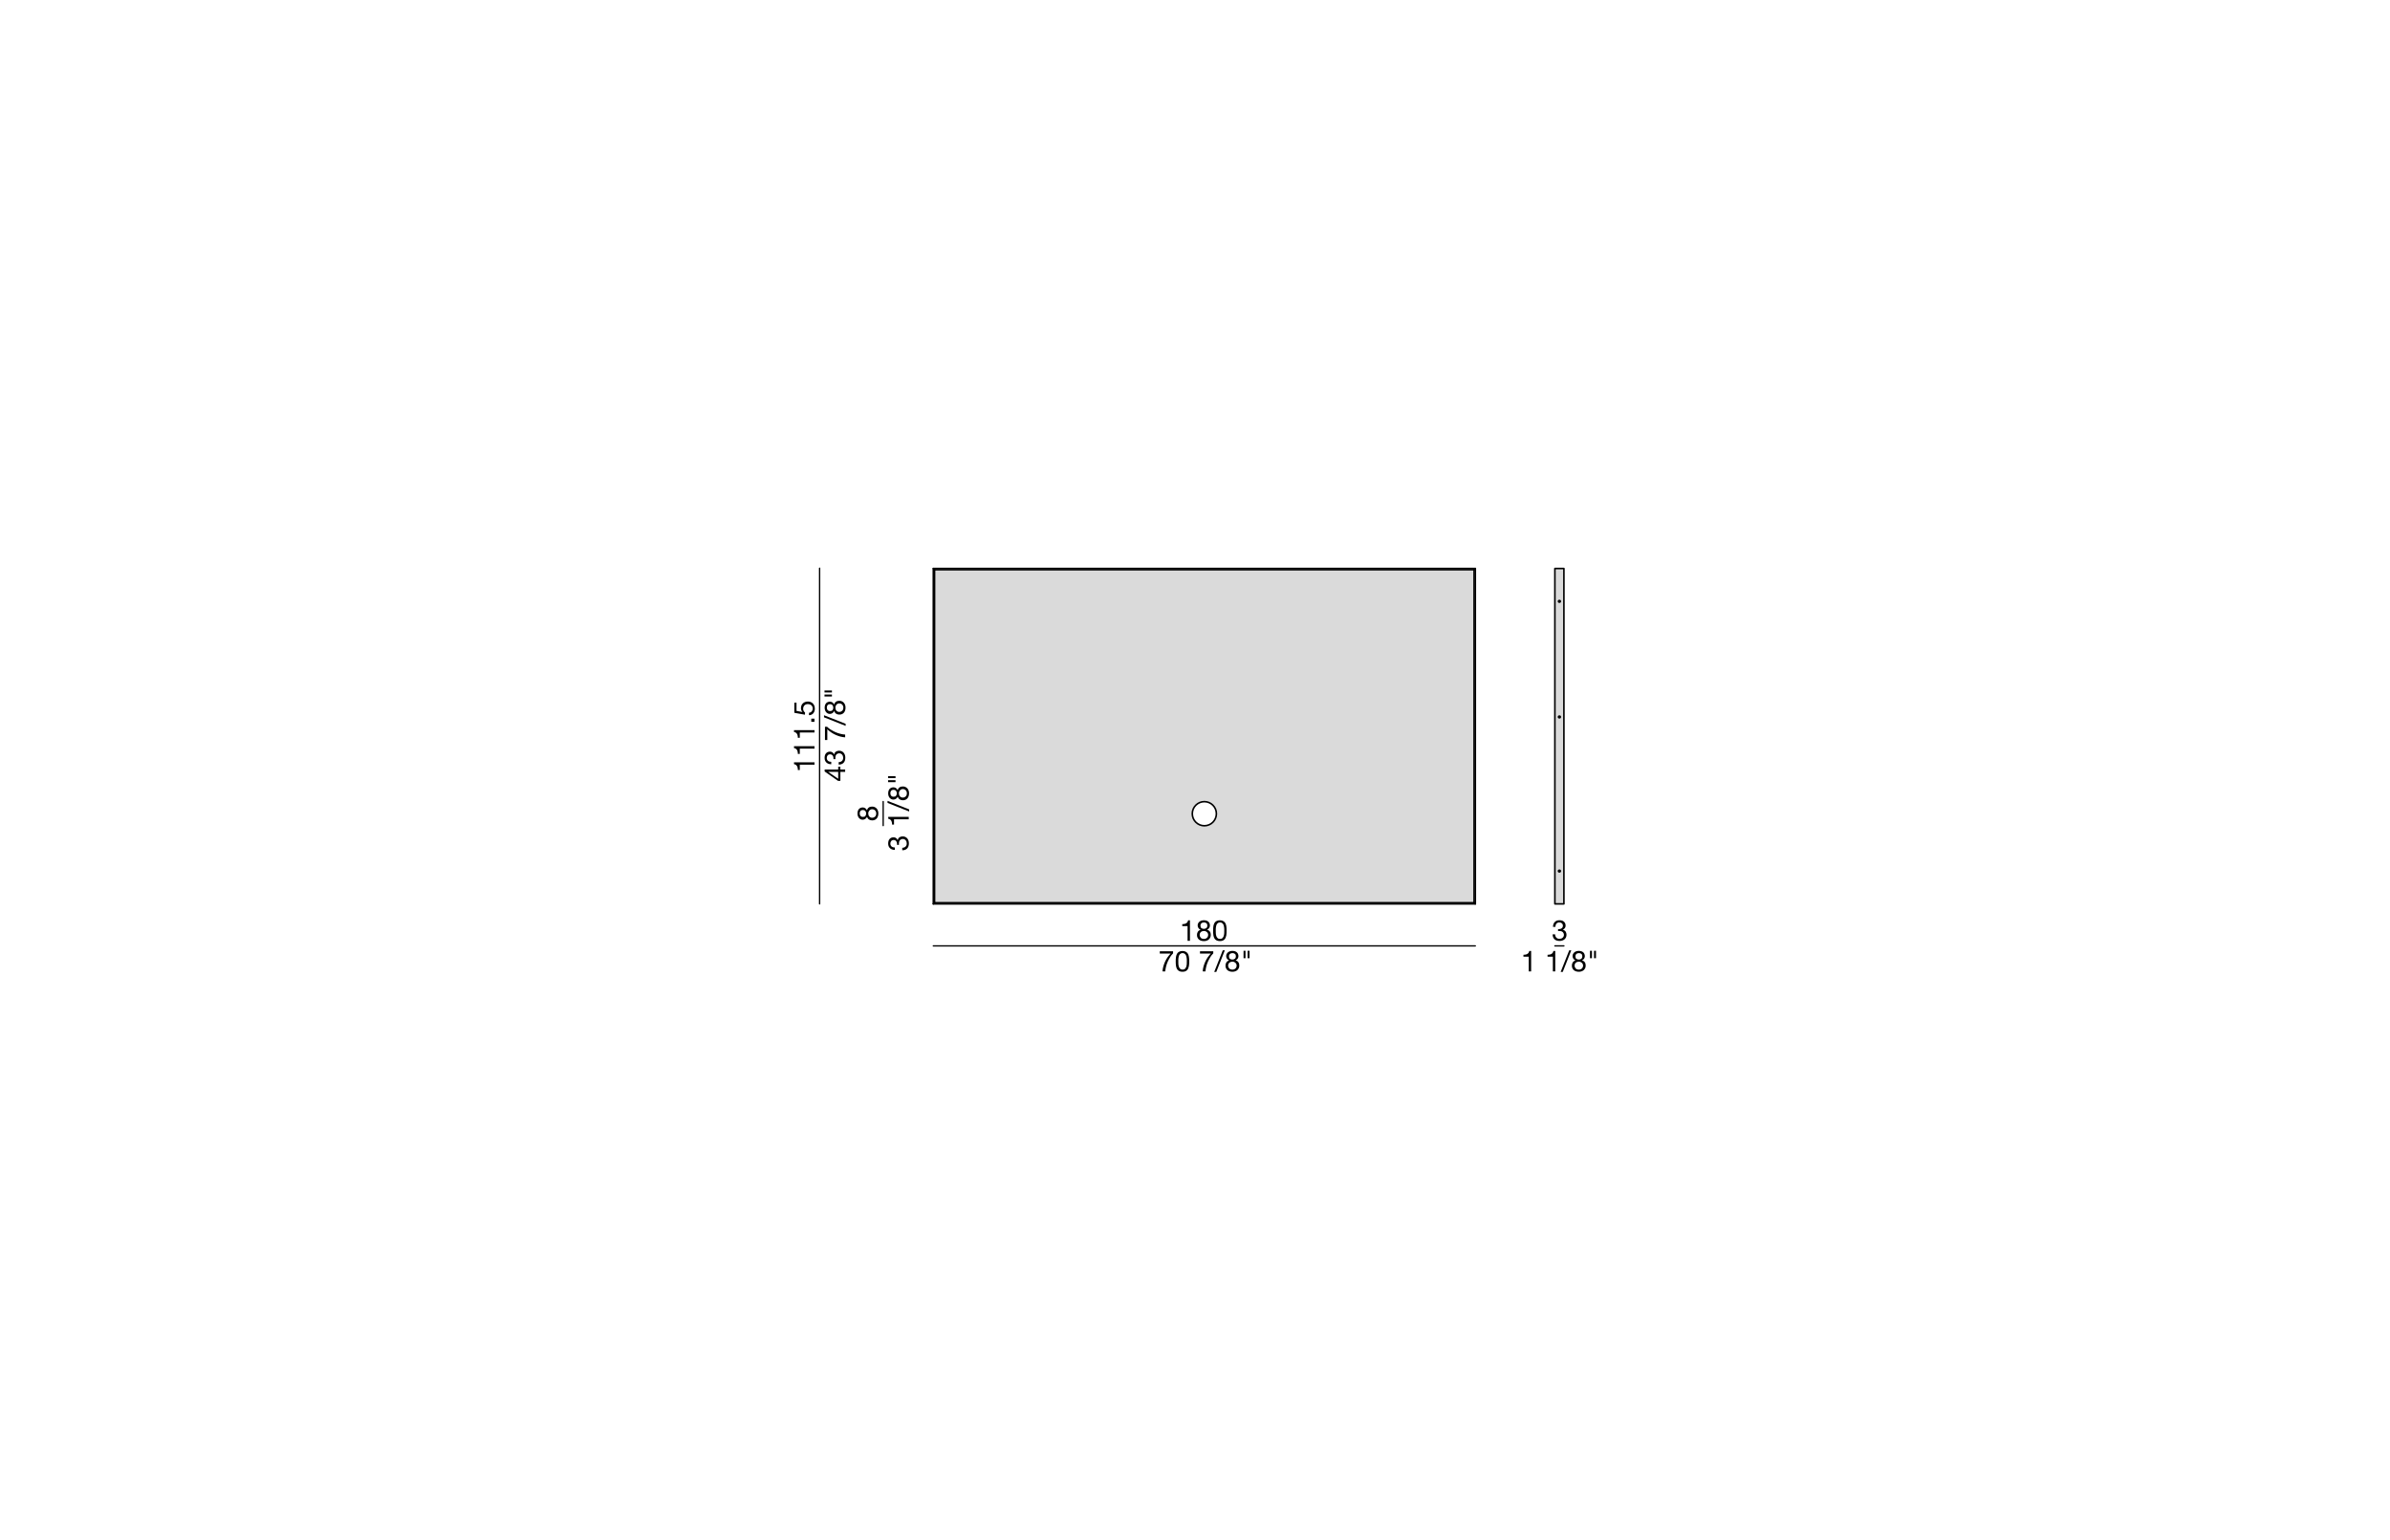 <?xml version="1.0" encoding="UTF-8"?>
<svg xmlns="http://www.w3.org/2000/svg" id="Livello_1" data-name="Livello 1" viewBox="0 0 450 290">
  <defs>
    <style>
      .cls-1 {
        fill: #000;
      }

      .cls-1, .cls-2 {
        stroke-width: 0px;
      }

      .cls-2 {
        fill: #dadada;
      }

      .cls-3 {
        stroke-width: .3px;
      }

      .cls-3, .cls-4 {
        fill: none;
        stroke: #000;
        stroke-linecap: round;
        stroke-linejoin: round;
      }

      .cls-4 {
        stroke-width: .25px;
      }
    </style>
  </defs>
  <g id="CIRCLE">
    <g>
      <g>
        <path class="cls-2" d="M293.61,135.17c.1,0,.17-.08.17-.17h.68v35.2h-1.7v-35.2h.68c0,.09.08.17.17.17ZM293.61,164.19c.1,0,.17-.07.17-.17,0-.09-.07-.17-.17-.17-.09,0-.17.08-.17.17,0,.1.08.17.17.17Z"></path>
        <path class="cls-2" d="M293.61,134.83c-.09,0-.17.07-.17.17h-.68v-27.95h1.7v27.95h-.68c0-.1-.07-.17-.17-.17ZM293.61,113.4c.1,0,.17-.08.17-.17,0-.1-.07-.17-.17-.17-.09,0-.17.07-.17.17,0,.09.08.17.17.17Z"></path>
        <circle class="cls-2" cx="293.61" cy="113.23" r=".17"></circle>
        <circle class="cls-2" cx="293.61" cy="135" r=".17"></circle>
        <circle class="cls-2" cx="293.61" cy="164.02" r=".17"></circle>
        <polygon class="cls-2" points="277.78 107.05 277.78 170.2 277.55 169.98 277.55 107.27 277.78 107.05"></polygon>
        <path class="cls-2" d="M277.55,107.27v62.71h-101.59v-62.71h101.59ZM229.03,153.22c0-1.25-1.02-2.27-2.27-2.27s-2.27,1.02-2.27,2.27,1.02,2.27,2.27,2.27,2.27-1.02,2.27-2.27Z"></path>
        <polygon class="cls-2" points="175.73 107.05 277.78 107.05 277.55 107.27 175.96 107.27 175.73 107.05"></polygon>
        <polygon class="cls-2" points="175.96 107.27 175.96 169.98 175.73 170.2 175.73 107.05 175.96 107.27"></polygon>
        <polygon class="cls-2" points="277.55 169.98 277.78 170.2 175.73 170.2 175.96 169.98 277.55 169.98"></polygon>
      </g>
      <g>
        <rect class="cls-3" x="175.96" y="107.27" width="101.59" height="62.71"></rect>
        <polygon class="cls-3" points="292.76 135 292.76 107.05 294.46 107.05 294.46 135 294.46 170.2 292.76 170.2 292.76 135"></polygon>
        <circle class="cls-3" cx="293.61" cy="113.23" r=".17"></circle>
        <line class="cls-3" x1="175.73" y1="107.05" x2="175.96" y2="107.27"></line>
        <line class="cls-3" x1="277.55" y1="107.27" x2="277.78" y2="107.05"></line>
        <line class="cls-3" x1="277.55" y1="169.98" x2="277.78" y2="170.2"></line>
        <line class="cls-3" x1="175.73" y1="170.2" x2="175.96" y2="169.98"></line>
        <rect class="cls-3" x="175.73" y="107.05" width="102.05" height="63.15"></rect>
        <circle class="cls-3" cx="293.61" cy="164.02" r=".17"></circle>
        <circle class="cls-3" cx="226.76" cy="153.22" r="2.27"></circle>
        <circle class="cls-3" cx="293.61" cy="135" r=".17"></circle>
      </g>
    </g>
  </g>
  <g id="LINE">
    <line class="cls-4" x1="175.73" y1="178.11" x2="277.78" y2="178.11"></line>
  </g>
  <g id="MTEXT">
    <g>
      <path class="cls-1" d="M223.6,177.15v-2.77h-1v-.37c.13,0,.26,0,.38-.03.12-.02.24-.06.33-.11.1-.05.18-.13.25-.22.07-.09.12-.21.14-.36h.35v3.86h-.46Z"></path>
      <path class="cls-1" d="M225.6,173.85c.06-.12.15-.22.25-.31.1-.08.23-.15.36-.19.14-.04.28-.07.43-.07.21,0,.39.03.54.08.15.06.27.13.36.22s.16.2.2.32.07.24.07.36c0,.17-.05.33-.14.48-.1.14-.23.25-.39.32.23.07.4.19.52.36s.17.37.17.61c0,.19-.03.36-.1.5-.07.14-.16.27-.27.37s-.25.17-.41.23-.32.08-.5.08-.36-.02-.52-.07-.3-.12-.42-.22c-.12-.1-.21-.22-.28-.37-.07-.15-.1-.32-.1-.51,0-.23.06-.43.17-.6s.28-.29.5-.37c-.16-.07-.29-.17-.39-.32-.1-.15-.15-.31-.15-.48,0-.16.03-.3.09-.42ZM226.1,176.6c.15.13.35.2.59.2.12,0,.22-.02.32-.06.1-.04.18-.09.25-.16.07-.07.13-.15.16-.24s.06-.19.06-.3-.02-.2-.06-.29-.1-.17-.17-.23c-.07-.07-.16-.12-.25-.16-.1-.04-.2-.06-.31-.06s-.22.02-.32.05c-.1.03-.19.08-.26.15-.07.07-.13.14-.17.23s-.06.19-.06.3c0,.23.08.42.23.55ZM226.05,174.56c.04.08.08.14.15.19.06.05.13.09.22.11.08.03.17.04.27.04.18,0,.34-.05.46-.16.12-.11.18-.26.18-.46s-.06-.34-.18-.44c-.12-.1-.28-.15-.46-.15-.09,0-.18.01-.26.04-.08.03-.16.06-.21.11-.06.05-.11.11-.14.19-.04.07-.05.16-.05.26,0,.11.02.2.05.27Z"></path>
      <path class="cls-1" d="M228.42,174.81c0-.15.03-.3.05-.45s.07-.28.12-.41c.05-.13.13-.25.22-.34.09-.1.21-.18.36-.23.14-.06.32-.09.51-.09s.37.03.51.09c.14.06.26.14.36.23.09.1.17.21.22.34s.1.27.12.41.05.29.05.45c0,.15.01.3.01.44s0,.29-.01.44c0,.15-.03.3-.05.45-.03.15-.07.28-.12.41-.05.13-.13.24-.22.34s-.21.17-.35.23c-.14.06-.31.08-.52.08s-.37-.03-.51-.08c-.14-.06-.26-.13-.36-.23s-.17-.21-.22-.34c-.05-.13-.1-.27-.12-.41-.03-.14-.05-.29-.05-.45,0-.15-.01-.3-.01-.44s0-.29.01-.44ZM228.92,175.73c0,.18.04.35.09.51.05.16.13.29.24.4.11.11.26.16.46.16s.35-.05.46-.16c.11-.11.19-.24.24-.4.05-.16.08-.33.09-.51s.01-.34.01-.49c0-.09,0-.2,0-.31,0-.11-.01-.23-.03-.34-.02-.11-.04-.23-.07-.33-.03-.11-.08-.2-.14-.29-.06-.08-.14-.15-.23-.2s-.2-.08-.33-.08-.24.03-.33.08-.17.12-.23.2c-.06.08-.11.18-.14.29-.03.11-.05.22-.07.33-.02.11-.03.23-.03.34,0,.12,0,.22,0,.31,0,.15,0,.31.01.49Z"></path>
    </g>
  </g>
  <g id="MTEXT-2" data-name="MTEXT">
    <g>
      <path class="cls-1" d="M220.33,180.21c-.17.27-.32.55-.46.85-.13.3-.24.61-.32.93-.08.32-.13.63-.15.93h-.52c.02-.33.08-.65.16-.96.09-.31.2-.61.33-.89.13-.29.29-.55.46-.81.18-.25.37-.49.57-.7h-2.03v-.44h2.5v.4c-.2.19-.38.42-.55.69Z"></path>
      <path class="cls-1" d="M221.38,180.59c0-.15.03-.3.05-.45s.07-.28.12-.41c.05-.13.13-.25.22-.34.09-.1.21-.18.36-.23.14-.06.32-.09.51-.09s.37.03.51.09c.14.06.26.14.36.23.09.1.17.21.22.34s.1.27.12.41.05.29.05.45c0,.15.01.3.01.44s0,.29-.01.44c0,.15-.03.3-.05.45-.03.15-.07.28-.12.41-.05.13-.13.24-.22.34s-.21.17-.35.23c-.14.06-.31.08-.52.08s-.37-.03-.51-.08c-.14-.06-.26-.13-.36-.23s-.17-.21-.22-.34c-.05-.13-.1-.27-.12-.41-.03-.14-.05-.29-.05-.45,0-.15-.01-.3-.01-.44s0-.29.01-.44ZM221.87,181.51c0,.18.04.35.09.51.05.16.13.29.24.4.11.11.26.16.46.16s.35-.05.46-.16c.11-.11.19-.24.24-.4.05-.16.08-.33.09-.51s.01-.34.01-.49c0-.09,0-.2,0-.31,0-.11-.01-.23-.03-.34-.02-.11-.04-.23-.07-.33-.03-.11-.08-.2-.14-.29-.06-.08-.14-.15-.23-.2s-.2-.08-.33-.08-.24.03-.33.08-.17.12-.23.2c-.06.08-.11.18-.14.29-.03.11-.05.22-.07.33-.02.11-.03.23-.03.34,0,.12,0,.22,0,.31,0,.15,0,.31.01.49Z"></path>
      <path class="cls-1" d="M227.9,180.21c-.17.27-.32.55-.46.85-.13.3-.24.61-.32.93-.08.32-.13.63-.15.93h-.52c.02-.33.08-.65.16-.96.09-.31.2-.61.33-.89.13-.29.29-.55.46-.81.18-.25.37-.49.57-.7h-2.03v-.44h2.5v.4c-.2.19-.38.42-.55.69Z"></path>
      <path class="cls-1" d="M230.62,178.94l-1.61,4.07h-.39l1.61-4.07h.4Z"></path>
      <path class="cls-1" d="M230.97,179.62c.06-.12.15-.22.25-.31.1-.08.23-.15.36-.19.14-.04.28-.07.43-.07.21,0,.39.03.54.08.15.06.27.13.36.22s.16.2.2.32.07.24.07.36c0,.17-.05.33-.14.48-.1.14-.23.25-.39.32.23.07.4.19.52.36s.17.37.17.61c0,.19-.03.36-.1.5-.07.14-.16.27-.27.37s-.25.17-.41.23-.32.08-.5.08-.36-.02-.52-.07-.3-.12-.42-.22c-.12-.1-.21-.22-.28-.37-.07-.15-.1-.32-.1-.51,0-.23.06-.43.17-.6s.28-.29.5-.37c-.16-.07-.29-.17-.39-.32-.1-.15-.15-.31-.15-.48,0-.16.03-.3.09-.42ZM231.46,182.38c.15.13.35.2.59.2.12,0,.22-.02.32-.06.1-.04.18-.09.25-.16.07-.07.13-.15.16-.24s.06-.19.06-.3-.02-.2-.06-.29-.1-.17-.17-.23c-.07-.07-.16-.12-.25-.16-.1-.04-.2-.06-.31-.06s-.22.02-.32.05c-.1.03-.19.08-.26.15-.07.07-.13.14-.17.23s-.06.19-.06.3c0,.23.08.42.23.55ZM231.42,180.34c.04.08.08.14.15.19.06.05.13.09.22.11.08.03.17.04.27.04.18,0,.34-.05.46-.16.12-.11.18-.26.18-.46s-.06-.34-.18-.44c-.12-.1-.28-.15-.46-.15-.09,0-.18.01-.26.04-.08.03-.16.06-.21.11-.06.05-.11.11-.14.19-.04.07-.05.16-.05.26,0,.11.02.2.05.27Z"></path>
      <path class="cls-1" d="M234.51,179.03v1.4h-.37v-1.4h.37ZM235.27,179.03v1.4h-.37v-1.4h.37Z"></path>
    </g>
  </g>
  <g id="LINE-2" data-name="LINE">
    <line class="cls-4" x1="154.32" y1="170.2" x2="154.32" y2="106.99"></line>
  </g>
  <g id="MTEXT-3" data-name="MTEXT">
    <g>
      <path class="cls-1" d="M153.36,143.99h-2.77v1h-.37c0-.13,0-.26-.03-.38-.02-.12-.06-.24-.11-.33-.05-.1-.13-.18-.22-.25-.09-.07-.21-.12-.36-.14v-.35h3.86v.46Z"></path>
      <path class="cls-1" d="M153.36,140.96h-2.77v1h-.37c0-.13,0-.26-.03-.38-.02-.12-.06-.24-.11-.33-.05-.1-.13-.18-.22-.25-.09-.07-.21-.12-.36-.14v-.35h3.86v.46Z"></path>
      <path class="cls-1" d="M153.36,137.93h-2.77v1h-.37c0-.13,0-.26-.03-.38-.02-.12-.06-.24-.11-.33-.05-.1-.13-.18-.22-.25-.09-.07-.21-.12-.36-.14v-.35h3.86v.46Z"></path>
      <path class="cls-1" d="M152.75,135.32h.6v.6h-.6v-.6Z"></path>
      <path class="cls-1" d="M149.97,133.86l1.11.21h.01c-.09-.09-.16-.2-.21-.33-.05-.13-.07-.26-.07-.39,0-.17.03-.33.08-.48.05-.15.14-.29.25-.4.11-.11.25-.2.41-.27s.36-.1.58-.1c.16,0,.32.03.48.08.15.06.29.14.41.25.12.11.21.25.29.42.07.17.11.37.11.59,0,.17-.02.32-.07.47s-.12.28-.21.39c-.09.11-.21.2-.35.27-.14.07-.29.1-.47.1v-.46c.1,0,.19-.03.28-.07.08-.04.16-.1.22-.17.06-.07.11-.15.15-.25.03-.1.05-.2.05-.32,0-.11-.02-.21-.06-.31-.04-.1-.09-.19-.17-.26-.08-.07-.17-.13-.29-.18-.11-.04-.25-.07-.4-.07-.13,0-.24.02-.35.06-.11.04-.2.1-.28.18s-.14.17-.18.28c-.04.11-.07.23-.07.36,0,.15.03.29.1.41.07.12.16.22.26.31l-.02.4-2-.36v-1.91h.41v1.56Z"></path>
    </g>
  </g>
  <g id="MTEXT-4" data-name="MTEXT">
    <g>
      <path class="cls-1" d="M157.82,144.38h.41v.52h.9v.44h-.9v1.69h-.45l-2.51-1.76v-.37h2.55v-.52ZM155.93,145.34h0s1.89,1.3,1.89,1.3v-1.3h-1.89Z"></path>
      <path class="cls-1" d="M156.93,142.92v-.15c0-.1-.01-.19-.04-.28-.03-.09-.07-.17-.12-.23-.05-.07-.12-.12-.2-.16-.08-.04-.17-.06-.27-.06-.21,0-.36.07-.47.2s-.16.29-.16.49c0,.12.02.23.07.32.04.09.11.17.18.23.08.06.17.1.27.13.1.03.21.04.32.04v.46c-.19,0-.35-.04-.51-.09s-.28-.13-.39-.23c-.11-.1-.19-.22-.26-.37-.06-.15-.09-.32-.09-.51,0-.17.02-.32.06-.47s.1-.27.19-.37c.08-.1.19-.19.32-.25.13-.06.29-.09.46-.09s.33.05.46.15c.13.1.24.23.3.38h.01c.05-.24.16-.41.33-.53.17-.11.37-.17.6-.17.19,0,.36.04.51.11.15.07.27.17.37.29.1.12.17.26.22.42s.07.33.07.51c0,.2-.03.37-.08.53-.05.16-.14.3-.24.41-.11.11-.24.2-.4.26-.16.06-.33.09-.53.08v-.46c.25,0,.45-.08.61-.22s.24-.34.24-.6c0-.11-.02-.22-.05-.32-.04-.1-.08-.19-.15-.27s-.14-.14-.23-.18c-.09-.05-.2-.07-.31-.07s-.23.02-.32.07c-.09.04-.17.1-.23.17-.06.07-.11.16-.14.26-.03.1-.05.21-.05.32,0,.1,0,.19.02.28h-.39s0-.03,0-.05Z"></path>
      <path class="cls-1" d="M156.42,137.39c.27.17.55.32.85.46.3.13.61.24.93.32.32.08.63.13.93.15v.52c-.33-.02-.65-.08-.96-.16-.31-.09-.61-.2-.89-.33-.29-.13-.55-.29-.81-.46-.25-.18-.49-.37-.7-.57v2.03h-.44v-2.5h.4c.19.2.42.38.69.55Z"></path>
      <path class="cls-1" d="M155.15,134.68l4.07,1.61v.39l-4.07-1.61v-.4Z"></path>
      <path class="cls-1" d="M155.84,134.33c-.12-.06-.22-.15-.31-.25-.08-.1-.15-.23-.19-.36-.04-.14-.07-.28-.07-.43,0-.21.03-.39.08-.54.06-.15.13-.27.22-.36s.2-.16.32-.2.24-.07.36-.07c.17,0,.33.05.48.14.14.1.25.23.32.39.07-.23.19-.4.36-.52s.37-.17.61-.17c.19,0,.36.03.5.1.14.07.27.16.37.27s.17.25.23.41.08.32.08.5-.02.36-.07.52-.12.3-.22.42c-.1.12-.22.21-.37.28-.15.07-.32.1-.51.1-.23,0-.43-.06-.6-.17s-.29-.28-.37-.5c-.07.16-.17.29-.32.39-.15.1-.31.15-.48.15-.16,0-.3-.03-.42-.09ZM156.55,133.87c.08-.04.14-.08.19-.15.05-.06.09-.13.11-.22.03-.08.04-.17.04-.27,0-.18-.05-.34-.16-.46-.11-.12-.26-.18-.46-.18s-.34.06-.44.18c-.1.12-.15.28-.15.46,0,.09.01.18.04.26.03.08.06.16.11.21.05.06.11.11.19.14.07.04.16.05.26.05.11,0,.2-.02.27-.05ZM158.59,133.83c.13-.15.2-.35.2-.59,0-.12-.02-.22-.06-.32-.04-.1-.09-.18-.16-.25-.07-.07-.15-.13-.24-.16s-.19-.06-.3-.06-.2.02-.29.06-.17.1-.23.17c-.07.07-.12.16-.16.25-.04.1-.06.2-.06.31s.02.22.05.32c.03.1.08.19.15.26.07.07.14.13.23.17s.19.06.3.06c.23,0,.42-.08.55-.23Z"></path>
      <path class="cls-1" d="M155.24,130.02h1.4v.37h-1.4v-.37ZM155.24,130.78h1.4v.37h-1.4v-.37Z"></path>
    </g>
  </g>
  <g id="LINE-3" data-name="LINE">
    <line class="cls-4" x1="166.29" y1="155.46" x2="166.29" y2="150.93"></line>
  </g>
  <g id="MTEXT-5" data-name="MTEXT">
    <path class="cls-1" d="M162.02,154.25c-.12-.06-.22-.15-.31-.25-.08-.1-.15-.23-.19-.36-.04-.14-.07-.28-.07-.43,0-.21.03-.39.08-.54.06-.15.13-.27.22-.36s.2-.16.32-.2.24-.07.36-.07c.17,0,.33.05.48.14.14.1.25.23.32.39.07-.23.19-.4.36-.52s.37-.17.61-.17c.19,0,.36.03.5.1.14.07.27.16.37.27s.17.25.23.41.08.32.08.5-.02.36-.07.52-.12.3-.22.42c-.1.12-.22.21-.37.28-.15.07-.32.1-.51.1-.23,0-.43-.06-.6-.17s-.29-.28-.37-.5c-.07.16-.17.29-.32.39-.15.1-.31.15-.48.15-.16,0-.3-.03-.42-.09ZM162.74,153.8c.08-.04.14-.08.19-.15.05-.06.09-.13.11-.22.03-.08.04-.17.04-.27,0-.18-.05-.34-.16-.46-.11-.12-.26-.18-.46-.18s-.34.06-.44.18c-.1.12-.15.28-.15.46,0,.09.01.18.04.26.03.08.06.16.11.21.05.06.11.11.19.14.07.04.16.05.26.05.11,0,.2-.02.27-.05ZM164.78,153.76c.13-.15.2-.35.2-.59,0-.12-.02-.22-.06-.32-.04-.1-.09-.18-.16-.25-.07-.07-.15-.13-.24-.16s-.19-.06-.3-.06-.2.02-.29.06-.17.1-.23.17c-.07.07-.12.16-.16.25-.04.1-.06.2-.06.31s.02.22.05.32c.03.1.08.19.15.26.07.07.14.13.23.17s.19.06.3.06c.23,0,.42-.08.55-.23Z"></path>
  </g>
  <g id="MTEXT-6" data-name="MTEXT">
    <g>
      <path class="cls-1" d="M168.9,159.05v-.15c0-.1-.01-.19-.04-.28-.03-.09-.07-.17-.12-.23-.05-.07-.12-.12-.2-.16-.08-.04-.17-.06-.27-.06-.21,0-.36.07-.47.2s-.16.29-.16.49c0,.12.02.23.07.32.04.09.11.17.18.23.08.06.17.1.27.13.1.03.21.04.32.04v.46c-.19,0-.35-.04-.51-.09s-.28-.13-.39-.23c-.11-.1-.19-.22-.26-.37-.06-.15-.09-.32-.09-.51,0-.17.02-.32.06-.47s.1-.27.19-.37c.08-.1.19-.19.32-.25.13-.06.29-.09.46-.09s.33.05.46.15c.13.1.24.23.3.38h.01c.05-.24.16-.41.33-.53.17-.11.37-.17.6-.17.19,0,.36.04.51.11.15.07.27.17.37.29.1.12.17.26.22.42s.07.33.07.51c0,.2-.03.37-.08.53-.05.16-.14.3-.24.41-.11.11-.24.2-.4.26-.16.06-.33.09-.53.08v-.46c.25,0,.45-.08.61-.22s.24-.34.24-.6c0-.11-.02-.22-.05-.32-.04-.1-.08-.19-.15-.27s-.14-.14-.23-.18c-.09-.05-.2-.07-.31-.07s-.23.02-.32.07c-.09.04-.17.1-.23.17-.06.07-.11.16-.14.26-.03.1-.05.21-.05.32,0,.1,0,.19.02.28h-.39s0-.03,0-.05Z"></path>
      <path class="cls-1" d="M171.1,154.27h-2.77v1h-.37c0-.13,0-.26-.03-.38-.02-.12-.06-.24-.11-.33-.05-.1-.13-.18-.22-.25-.09-.07-.21-.12-.36-.14v-.35h3.86v.46Z"></path>
      <path class="cls-1" d="M167.11,150.8l4.07,1.61v.39l-4.07-1.61v-.4Z"></path>
      <path class="cls-1" d="M167.8,150.46c-.12-.06-.22-.15-.31-.25-.08-.1-.15-.23-.19-.36-.04-.14-.07-.28-.07-.43,0-.21.03-.39.08-.54.06-.15.13-.27.22-.36s.2-.16.32-.2.24-.07.36-.07c.17,0,.33.05.48.14.14.1.25.23.32.39.07-.23.19-.4.36-.52s.37-.17.61-.17c.19,0,.36.03.5.1.14.07.27.16.37.27s.17.25.23.41.08.32.08.5-.02.36-.07.52-.12.3-.22.42c-.1.12-.22.21-.37.28-.15.07-.32.1-.51.1-.23,0-.43-.06-.6-.17s-.29-.28-.37-.5c-.07.16-.17.29-.32.39-.15.1-.31.15-.48.15-.16,0-.3-.03-.42-.09ZM168.51,150c.08-.04.14-.08.19-.15.05-.06.09-.13.11-.22.03-.08.04-.17.04-.27,0-.18-.05-.34-.16-.46-.11-.12-.26-.18-.46-.18s-.34.06-.44.18c-.1.12-.15.28-.15.46,0,.09.01.18.04.26.03.08.06.16.11.21.05.06.11.11.19.14.07.04.16.05.26.05.11,0,.2-.02.27-.05ZM170.55,149.96c.13-.15.2-.35.2-.59,0-.12-.02-.22-.06-.32-.04-.1-.09-.18-.16-.25-.07-.07-.15-.13-.24-.16s-.19-.06-.3-.06-.2.02-.29.06-.17.1-.23.17c-.07.07-.12.16-.16.25-.04.1-.06.2-.06.31s.02.22.05.32c.03.1.08.19.15.26.07.07.14.13.23.17s.19.06.3.06c.23,0,.42-.08.55-.23Z"></path>
      <path class="cls-1" d="M167.21,146.15h1.4v.37h-1.4v-.37ZM167.21,146.91h1.4v.37h-1.4v-.37Z"></path>
    </g>
  </g>
  <g id="LINE-4" data-name="LINE">
    <line class="cls-4" x1="292.76" y1="178.11" x2="294.46" y2="178.11"></line>
  </g>
  <g id="MTEXT-7" data-name="MTEXT">
    <path class="cls-1" d="M293.39,174.95h.15c.1,0,.19-.01.28-.04.09-.03.17-.07.23-.12.07-.05.12-.12.16-.2.04-.08.06-.17.06-.27,0-.21-.07-.36-.2-.47s-.29-.16-.49-.16c-.12,0-.23.02-.32.07-.09.04-.17.11-.23.18-.06.08-.1.17-.13.27-.03.1-.04.21-.04.32h-.46c0-.19.04-.35.09-.51s.13-.28.23-.39c.1-.11.22-.19.37-.26.15-.06.32-.09.51-.09.17,0,.32.02.47.06s.27.1.37.19c.1.08.19.19.25.32.06.13.09.29.09.46s-.05.33-.15.46c-.1.13-.23.24-.38.3h0c.24.06.41.17.53.34.11.17.17.37.17.6,0,.19-.04.36-.11.51-.07.15-.17.27-.29.37-.12.1-.26.17-.42.22s-.33.07-.51.07c-.2,0-.37-.03-.53-.08-.16-.05-.3-.14-.41-.24-.11-.11-.2-.24-.26-.4-.06-.16-.09-.33-.08-.53h.46c0,.25.08.45.22.61s.34.24.6.24c.11,0,.22-.02.32-.05.1-.04.19-.08.27-.15s.14-.14.18-.23c.05-.09.07-.2.07-.31s-.02-.23-.07-.32c-.04-.09-.1-.17-.17-.23-.07-.06-.16-.11-.26-.14-.1-.03-.21-.05-.32-.05-.1,0-.19,0-.28.02v-.39s.03,0,.05,0Z"></path>
  </g>
  <g id="MTEXT-8" data-name="MTEXT">
    <g>
      <path class="cls-1" d="M287.84,182.92v-2.77h-1v-.37c.13,0,.26,0,.38-.03.12-.02.24-.06.33-.11.1-.05.18-.13.25-.22.07-.09.12-.21.14-.36h.35v3.86h-.46Z"></path>
      <path class="cls-1" d="M292.38,182.92v-2.77h-1v-.37c.13,0,.26,0,.38-.03.12-.02.24-.06.33-.11.1-.05.18-.13.25-.22.07-.09.12-.21.14-.36h.35v3.86h-.46Z"></path>
      <path class="cls-1" d="M295.85,178.94l-1.61,4.07h-.39l1.61-4.07h.4Z"></path>
      <path class="cls-1" d="M296.19,179.62c.06-.12.15-.22.25-.31.1-.08.23-.15.36-.19.14-.04.28-.07.43-.07.21,0,.39.03.54.08.15.06.27.13.36.22s.16.2.2.32.07.24.07.36c0,.17-.05.33-.14.48-.1.14-.23.25-.39.32.23.07.4.19.52.36s.17.37.17.61c0,.19-.03.36-.1.5-.07.14-.16.27-.27.37s-.25.17-.41.23-.32.08-.5.08-.36-.02-.52-.07-.3-.12-.42-.22c-.12-.1-.21-.22-.28-.37-.07-.15-.1-.32-.1-.51,0-.23.06-.43.17-.6s.28-.29.5-.37c-.16-.07-.29-.17-.39-.32-.1-.15-.15-.31-.15-.48,0-.16.03-.3.09-.42ZM296.69,182.38c.15.13.35.2.59.2.12,0,.22-.02.32-.06.1-.04.18-.09.25-.16.07-.07.13-.15.16-.24s.06-.19.06-.3-.02-.2-.06-.29-.1-.17-.17-.23c-.07-.07-.16-.12-.25-.16-.1-.04-.2-.06-.31-.06s-.22.02-.32.05c-.1.03-.19.08-.26.15-.07.07-.13.14-.17.23s-.06.19-.06.3c0,.23.08.42.23.55ZM296.65,180.34c.04.08.08.14.15.19.06.05.13.09.22.11.08.03.17.04.27.04.18,0,.34-.05.46-.16.12-.11.18-.26.18-.46s-.06-.34-.18-.44c-.12-.1-.28-.15-.46-.15-.09,0-.18.01-.26.04-.08.03-.16.06-.21.11-.06.05-.11.11-.14.19-.04.07-.05.16-.05.26,0,.11.02.2.05.27Z"></path>
      <path class="cls-1" d="M299.74,179.03v1.4h-.37v-1.4h.37ZM300.5,179.03v1.4h-.37v-1.4h.37Z"></path>
    </g>
  </g>
</svg>
